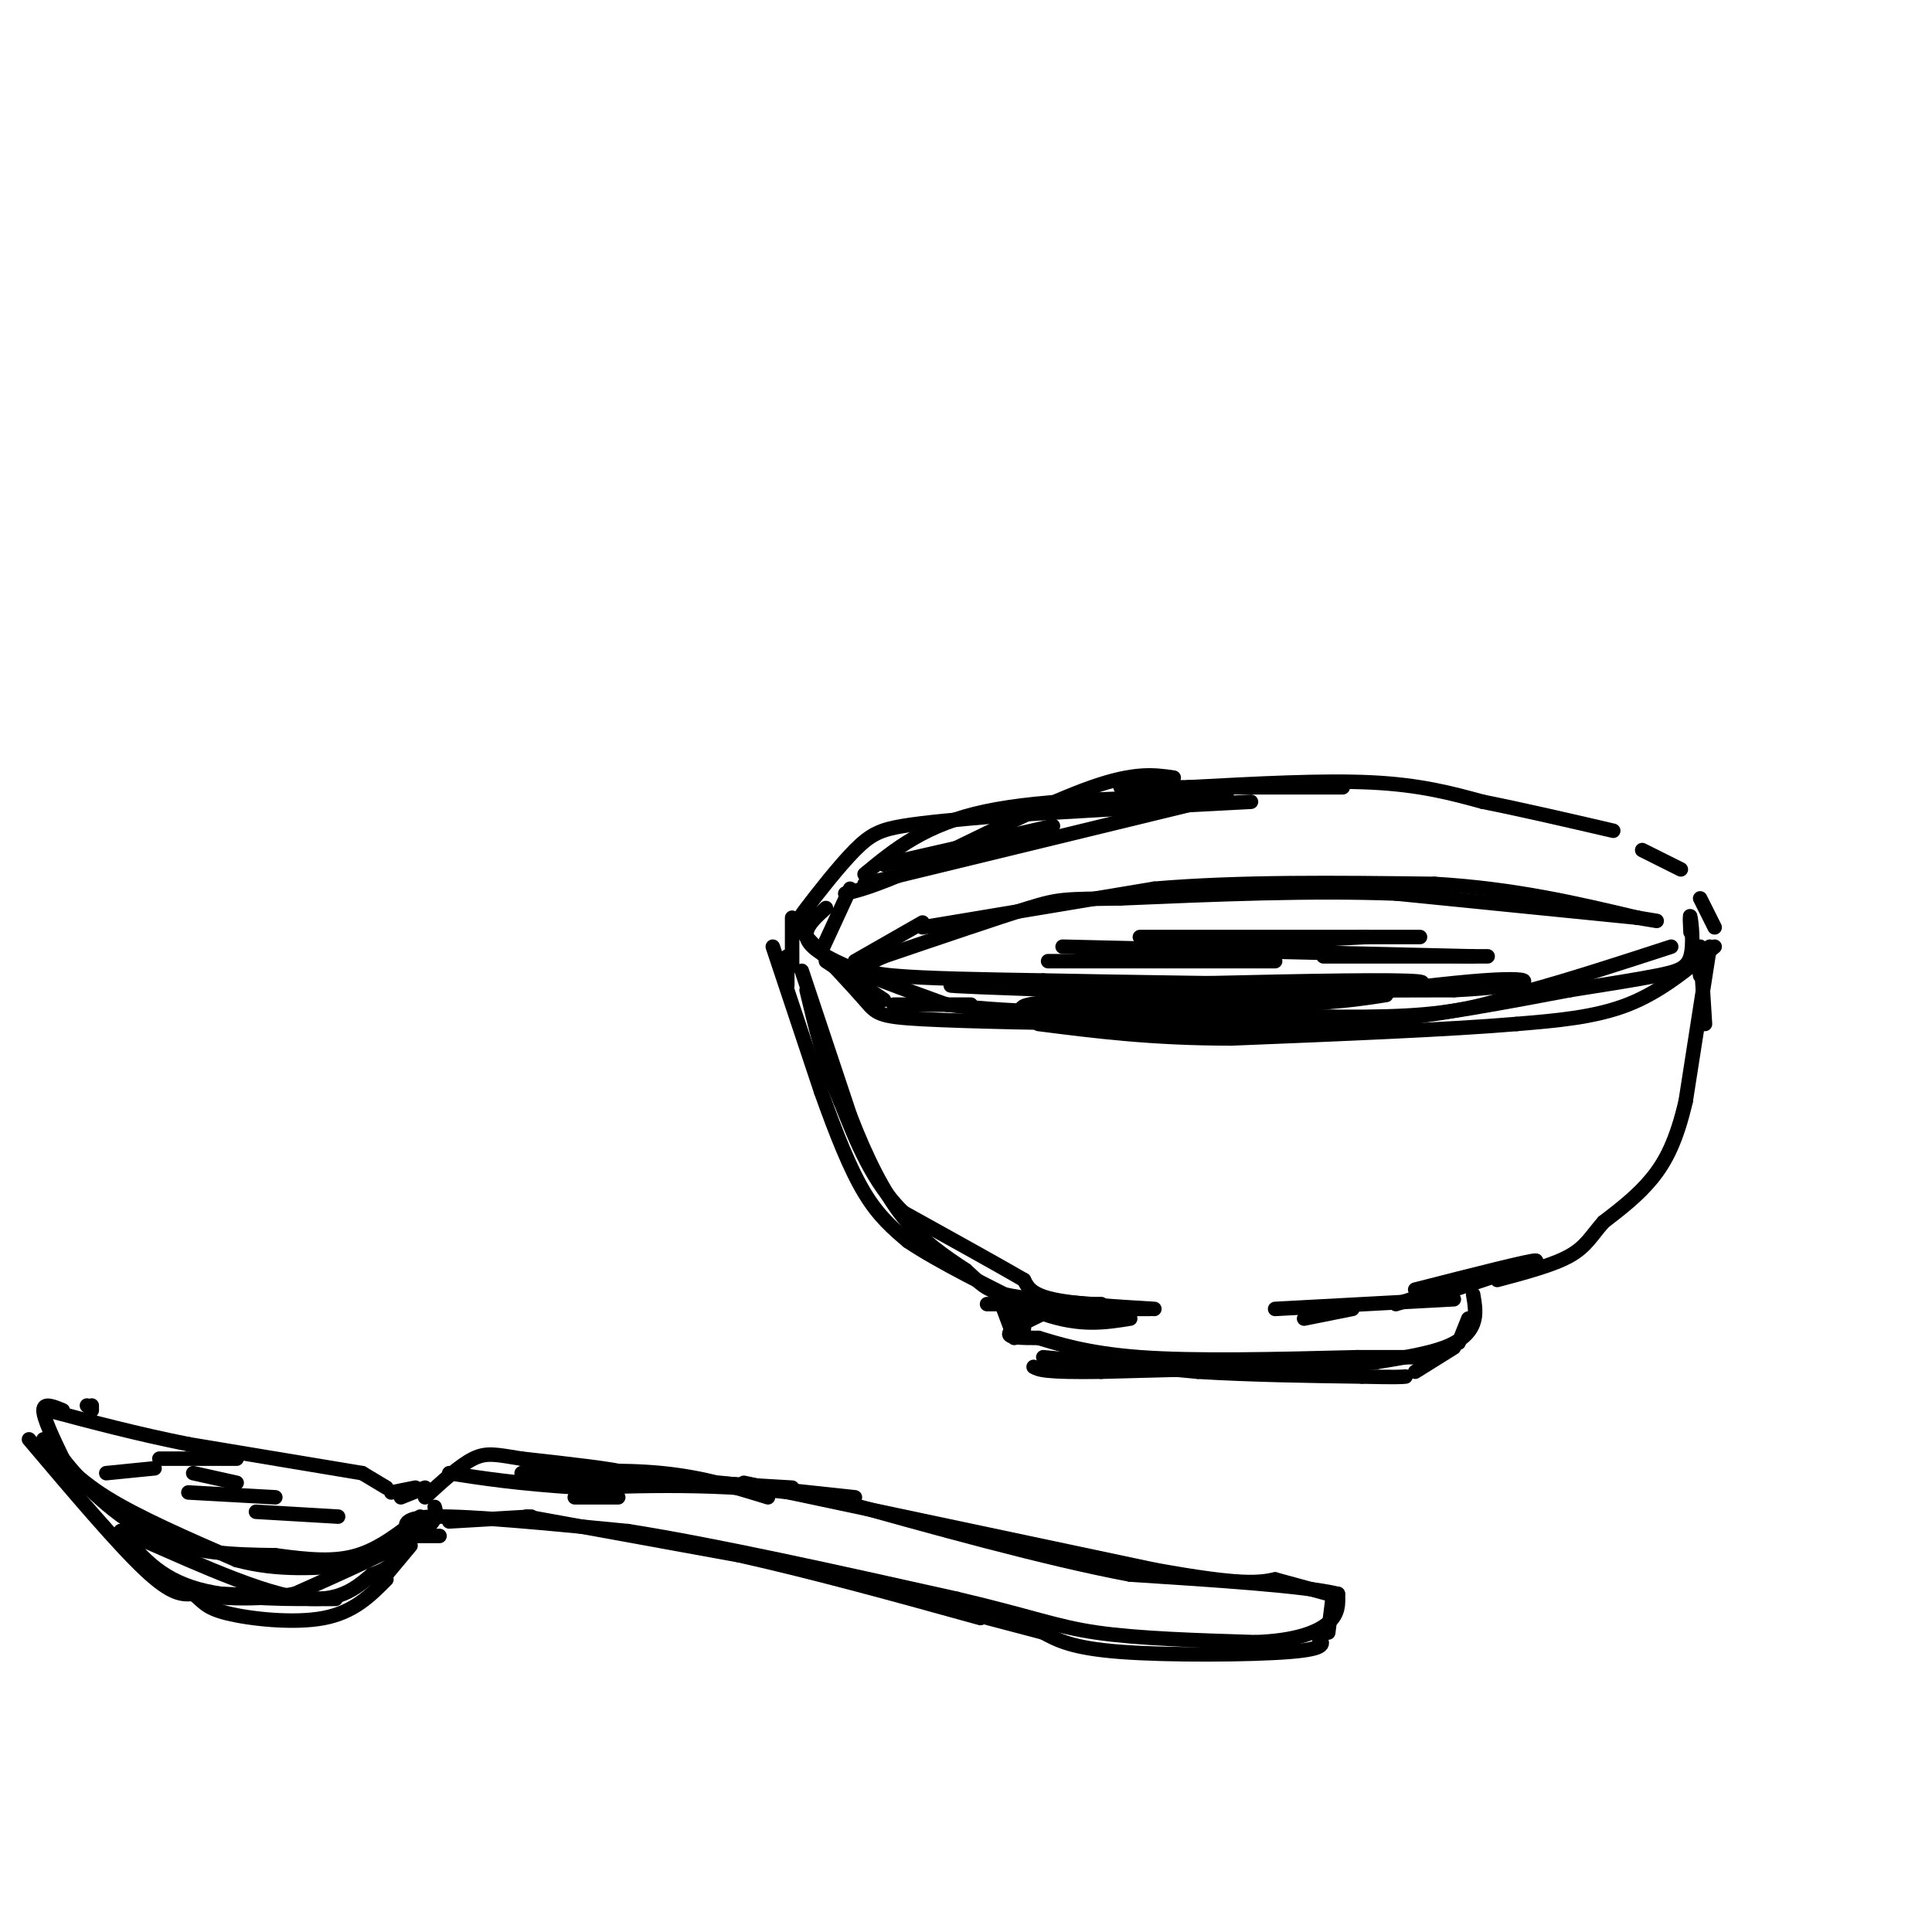 <svg viewBox='0 0 400 400' version='1.1' xmlns='http://www.w3.org/2000/svg' xmlns:xlink='http://www.w3.org/1999/xlink'><g fill='none' stroke='rgb(0,0,0)' stroke-width='3' stroke-linecap='round' stroke-linejoin='round'><path d='M231,166c0.000,0.000 19.000,-3.000 19,-3'/><path d='M232,163c0.000,0.000 46.000,0.000 46,0'/><path d='M246,163c13.917,-0.750 27.833,-1.500 38,-1c10.167,0.500 16.583,2.250 23,4'/><path d='M307,166c8.333,1.667 17.667,3.833 27,6'/><path d='M340,176c0.000,0.000 8.000,4.000 8,4'/><path d='M352,186c0.000,0.000 3.000,6.000 3,6'/><path d='M355,196c-5.583,4.667 -11.167,9.333 -18,12c-6.833,2.667 -14.917,3.333 -23,4'/><path d='M314,212c-13.667,1.167 -36.333,2.083 -59,3'/><path d='M255,215c-16.500,0.000 -28.250,-1.500 -40,-3'/><path d='M201,208c0.000,0.000 -16.000,0.000 -16,0'/><path d='M183,207c0.000,0.000 -12.000,-8.000 -12,-8'/><path d='M170,197c0.000,0.000 6.000,-13.000 6,-13'/><path d='M183,179c0.000,0.000 35.000,-8.000 35,-8'/><path d='M243,161c-4.000,-0.583 -8.000,-1.167 -17,2c-9.000,3.167 -23.000,10.083 -37,17'/><path d='M189,180c-8.500,3.667 -11.250,4.333 -14,5'/><path d='M171,188c-1.844,1.644 -3.689,3.289 -4,5c-0.311,1.711 0.911,3.489 6,6c5.089,2.511 14.044,5.756 23,9'/><path d='M196,208c13.667,1.833 36.333,1.917 59,2'/><path d='M255,210c17.089,0.533 30.311,0.867 40,0c9.689,-0.867 15.844,-2.933 22,-5'/><path d='M317,205c8.500,-2.333 18.750,-5.667 29,-9'/><path d='M350,193c-0.101,-2.071 -0.202,-4.143 0,-3c0.202,1.143 0.708,5.500 0,8c-0.708,2.500 -2.631,3.143 -7,4c-4.369,0.857 -11.185,1.929 -18,3'/><path d='M325,205c-10.800,2.022 -28.800,5.578 -45,7c-16.200,1.422 -30.600,0.711 -45,0'/><path d='M235,212c-16.345,-0.143 -34.708,-0.500 -44,-1c-9.292,-0.500 -9.512,-1.143 -12,-4c-2.488,-2.857 -7.244,-7.929 -12,-13'/><path d='M167,194c-2.364,-2.716 -2.273,-3.006 0,-6c2.273,-2.994 6.727,-8.691 10,-12c3.273,-3.309 5.364,-4.231 10,-5c4.636,-0.769 11.818,-1.384 19,-2'/><path d='M206,169c12.000,-0.833 32.500,-1.917 53,-3'/><path d='M253,165c0.000,0.000 -74.000,18.000 -74,18'/><path d='M179,181c6.250,-5.167 12.500,-10.333 25,-13c12.500,-2.667 31.250,-2.833 50,-3'/><path d='M177,199c0.000,0.000 14.000,-8.000 14,-8'/><path d='M191,192c0.000,0.000 48.000,-8.000 48,-8'/><path d='M239,184c17.667,-1.500 37.833,-1.250 58,-1'/><path d='M297,183c16.667,1.000 29.333,4.000 42,7'/><path d='M339,190c7.000,1.167 3.500,0.583 0,0'/><path d='M339,190c0.000,0.000 -50.000,-5.000 -50,-5'/><path d='M289,185c-17.833,-0.667 -37.417,0.167 -57,1'/><path d='M232,186c-11.756,0.156 -12.644,0.044 -19,2c-6.356,1.956 -18.178,5.978 -30,10'/><path d='M183,198c-5.600,2.400 -4.600,3.400 2,4c6.600,0.600 18.800,0.800 31,1'/><path d='M216,203c16.167,0.333 41.083,0.667 66,1'/><path d='M282,204c14.089,-0.111 16.311,-0.889 6,-1c-10.311,-0.111 -33.156,0.444 -56,1'/><path d='M232,204c-17.511,0.111 -33.289,-0.111 -35,0c-1.711,0.111 10.644,0.556 23,1'/><path d='M220,205c17.333,0.167 49.167,0.083 81,0'/><path d='M301,205c17.044,-0.844 19.156,-2.956 6,-2c-13.156,0.956 -41.578,4.978 -70,9'/><path d='M237,212c-18.489,0.511 -29.711,-2.711 -24,-4c5.711,-1.289 28.356,-0.644 51,0'/><path d='M264,208c12.333,-0.333 17.667,-1.167 23,-2'/><path d='M264,199c0.000,0.000 -47.000,0.000 -47,0'/><path d='M224,197c0.000,0.000 59.000,-3.000 59,-3'/><path d='M294,194c0.000,0.000 -58.000,0.000 -58,0'/><path d='M220,196c0.000,0.000 85.000,2.000 85,2'/><path d='M308,198c0.000,0.000 -34.000,0.000 -34,0'/><path d='M163,198c0.000,0.000 0.000,6.000 0,6'/><path d='M164,190c0.000,0.000 0.000,10.000 0,10'/><path d='M160,196c0.000,0.000 10.000,30.000 10,30'/><path d='M170,226c3.156,8.889 6.044,16.111 9,21c2.956,4.889 5.978,7.444 9,10'/><path d='M188,257c6.167,4.167 17.083,9.583 28,15'/><path d='M216,272c7.667,2.667 12.833,1.833 18,1'/><path d='M351,196c0.000,0.000 1.000,6.000 1,6'/><path d='M352,196c0.000,0.000 1.000,16.000 1,16'/><path d='M354,196c0.000,0.000 -5.000,32.000 -5,32'/><path d='M349,228c-1.889,8.133 -4.111,12.467 -7,16c-2.889,3.533 -6.444,6.267 -10,9'/><path d='M332,253c-2.444,2.733 -3.556,5.067 -7,7c-3.444,1.933 -9.222,3.467 -15,5'/><path d='M305,265c0.000,0.000 -16.000,5.000 -16,5'/><path d='M280,271c0.000,0.000 -10.000,2.000 -10,2'/><path d='M210,273c0.000,0.000 2.000,2.000 2,2'/><path d='M207,269c0.000,0.000 3.000,8.000 3,8'/><path d='M216,281c0.000,0.000 32.000,3.000 32,3'/><path d='M248,284c11.000,0.667 22.500,0.833 34,1'/><path d='M282,285c7.167,0.167 8.083,0.083 9,0'/><path d='M293,284c0.000,0.000 8.000,-5.000 8,-5'/><path d='M302,278c0.000,0.000 2.000,-5.000 2,-5'/><path d='M305,268c0.356,2.044 0.711,4.089 0,6c-0.711,1.911 -2.489,3.689 -6,5c-3.511,1.311 -8.756,2.156 -14,3'/><path d='M285,282c-11.833,0.833 -34.417,1.417 -57,2'/><path d='M228,284c-11.833,0.167 -12.917,-0.417 -14,-1'/><path d='M210,271c0.000,0.000 28.000,0.000 28,0'/><path d='M239,271c-8.250,-0.500 -16.500,-1.000 -21,-2c-4.500,-1.000 -5.250,-2.500 -6,-4'/><path d='M212,265c-5.167,-3.000 -15.083,-8.500 -25,-14'/><path d='M187,251c-6.333,-6.167 -9.667,-14.583 -13,-23'/><path d='M174,228c-3.333,-7.667 -5.167,-15.333 -7,-23'/><path d='M166,201c0.000,0.000 10.000,30.000 10,30'/><path d='M176,231c3.422,8.844 6.978,15.956 11,21c4.022,5.044 8.511,8.022 13,11'/><path d='M200,263c3.000,2.733 4.000,4.067 8,5c4.000,0.933 11.000,1.467 18,2'/><path d='M213,270c-5.250,0.000 -10.500,0.000 -8,0c2.500,0.000 12.750,0.000 23,0'/><path d='M218,271c-4.250,2.000 -8.500,4.000 -9,5c-0.500,1.000 2.750,1.000 6,1'/><path d='M215,277c3.600,1.044 9.600,3.156 21,4c11.400,0.844 28.200,0.422 45,0'/><path d='M281,281c9.833,0.000 11.917,0.000 14,0'/><path d='M264,271c0.000,0.000 37.000,-2.000 37,-2'/><path d='M293,267c12.083,-3.083 24.167,-6.167 25,-6c0.833,0.167 -9.583,3.583 -20,7'/><path d='M113,305c0.000,0.000 51.000,3.000 51,3'/><path d='M119,310c0.000,0.000 9.000,0.000 9,0'/><path d='M123,307c4.750,-0.583 9.500,-1.167 7,-2c-2.500,-0.833 -12.250,-1.917 -22,-3'/><path d='M108,302c-5.200,-0.822 -7.200,-1.378 -10,0c-2.800,1.378 -6.400,4.689 -10,8'/><path d='M88,308c0.000,0.000 -5.000,2.000 -5,2'/><path d='M86,308c0.000,0.000 -5.000,1.000 -5,1'/><path d='M80,308c0.000,0.000 -5.000,-3.000 -5,-3'/><path d='M75,305c0.000,0.000 -36.000,-6.000 -36,-6'/><path d='M39,299c-10.833,-2.167 -19.917,-4.583 -29,-7'/><path d='M9,298c3.167,3.917 6.333,7.833 13,12c6.667,4.167 16.833,8.583 27,13'/><path d='M49,323c8.667,2.333 16.833,1.667 25,1'/><path d='M6,298c9.167,10.833 18.333,21.667 24,27c5.667,5.333 7.833,5.167 10,5'/><path d='M40,330c2.095,1.524 2.333,2.833 7,4c4.667,1.167 13.762,2.190 20,1c6.238,-1.190 9.619,-4.595 13,-8'/><path d='M80,326c0.000,0.000 5.000,-6.000 5,-6'/><path d='M86,318c0.000,0.000 5.000,0.000 5,0'/><path d='M93,315c0.000,0.000 17.000,-1.000 17,-1'/><path d='M109,314c0.000,0.000 44.000,8.000 44,8'/><path d='M153,322c15.667,3.500 32.833,8.250 50,13'/><path d='M149,307c0.000,0.000 28.000,3.000 28,3'/><path d='M154,307c0.000,0.000 85.000,18.000 85,18'/><path d='M239,325c18.333,3.333 21.667,2.667 25,2'/><path d='M264,327c0.000,0.000 11.000,3.000 11,3'/><path d='M276,330c0.000,0.000 -1.000,8.000 -1,8'/><path d='M273,339c1.000,1.178 2.000,2.356 -6,3c-8.000,0.644 -25.000,0.756 -35,0c-10.000,-0.756 -13.000,-2.378 -16,-4'/><path d='M216,338c-8.333,-2.167 -21.167,-5.583 -34,-9'/><path d='M13,292c-2.000,-0.833 -4.000,-1.667 -4,0c0.000,1.667 2.000,5.833 4,10'/><path d='M13,302c3.733,4.933 11.067,12.267 19,16c7.933,3.733 16.467,3.867 25,4'/><path d='M57,322c7.089,0.978 12.311,1.422 17,0c4.689,-1.422 8.844,-4.711 13,-8'/><path d='M90,312c0.417,1.500 0.833,3.000 -4,6c-4.833,3.000 -14.917,7.500 -25,12'/><path d='M61,330c-9.356,1.822 -20.244,0.378 -20,0c0.244,-0.378 11.622,0.311 23,1'/><path d='M64,331c5.595,0.131 8.083,-0.042 3,0c-5.083,0.042 -17.738,0.298 -26,-2c-8.262,-2.298 -12.131,-7.149 -16,-12'/><path d='M25,317c4.000,1.200 22.000,10.200 33,13c11.000,2.800 15.000,-0.600 19,-4'/><path d='M77,326c4.000,-1.333 4.500,-2.667 5,-4'/><path d='M85,318c-1.250,-1.917 -2.500,-3.833 5,-4c7.500,-0.167 23.750,1.417 40,3'/><path d='M130,317c18.000,2.833 43.000,8.417 68,14'/><path d='M198,331c15.556,3.644 20.444,5.756 29,7c8.556,1.244 20.778,1.622 33,2'/><path d='M260,340c8.378,-0.311 12.822,-2.089 15,-4c2.178,-1.911 2.089,-3.956 2,-6'/><path d='M277,330c-6.833,-1.667 -24.917,-2.833 -43,-4'/><path d='M234,326c-17.667,-3.333 -40.333,-9.667 -63,-16'/><path d='M171,310c-19.000,-3.000 -35.000,-2.500 -51,-2'/><path d='M120,308c-13.000,-0.833 -20.000,-1.917 -27,-3'/><path d='M22,305c0.000,0.000 10.000,-1.000 10,-1'/><path d='M33,302c0.000,0.000 16.000,0.000 16,0'/><path d='M40,305c0.000,0.000 9.000,2.000 9,2'/><path d='M39,309c0.000,0.000 18.000,1.000 18,1'/><path d='M53,313c0.000,0.000 17.000,1.000 17,1'/><path d='M19,292c0.000,0.000 0.000,-1.000 0,-1'/><path d='M18,291c0.000,0.000 0.100,0.100 0.1,0.1'/><path d='M108,305c10.250,-0.417 20.500,-0.833 29,0c8.500,0.833 15.250,2.917 22,5'/></g>
</svg>